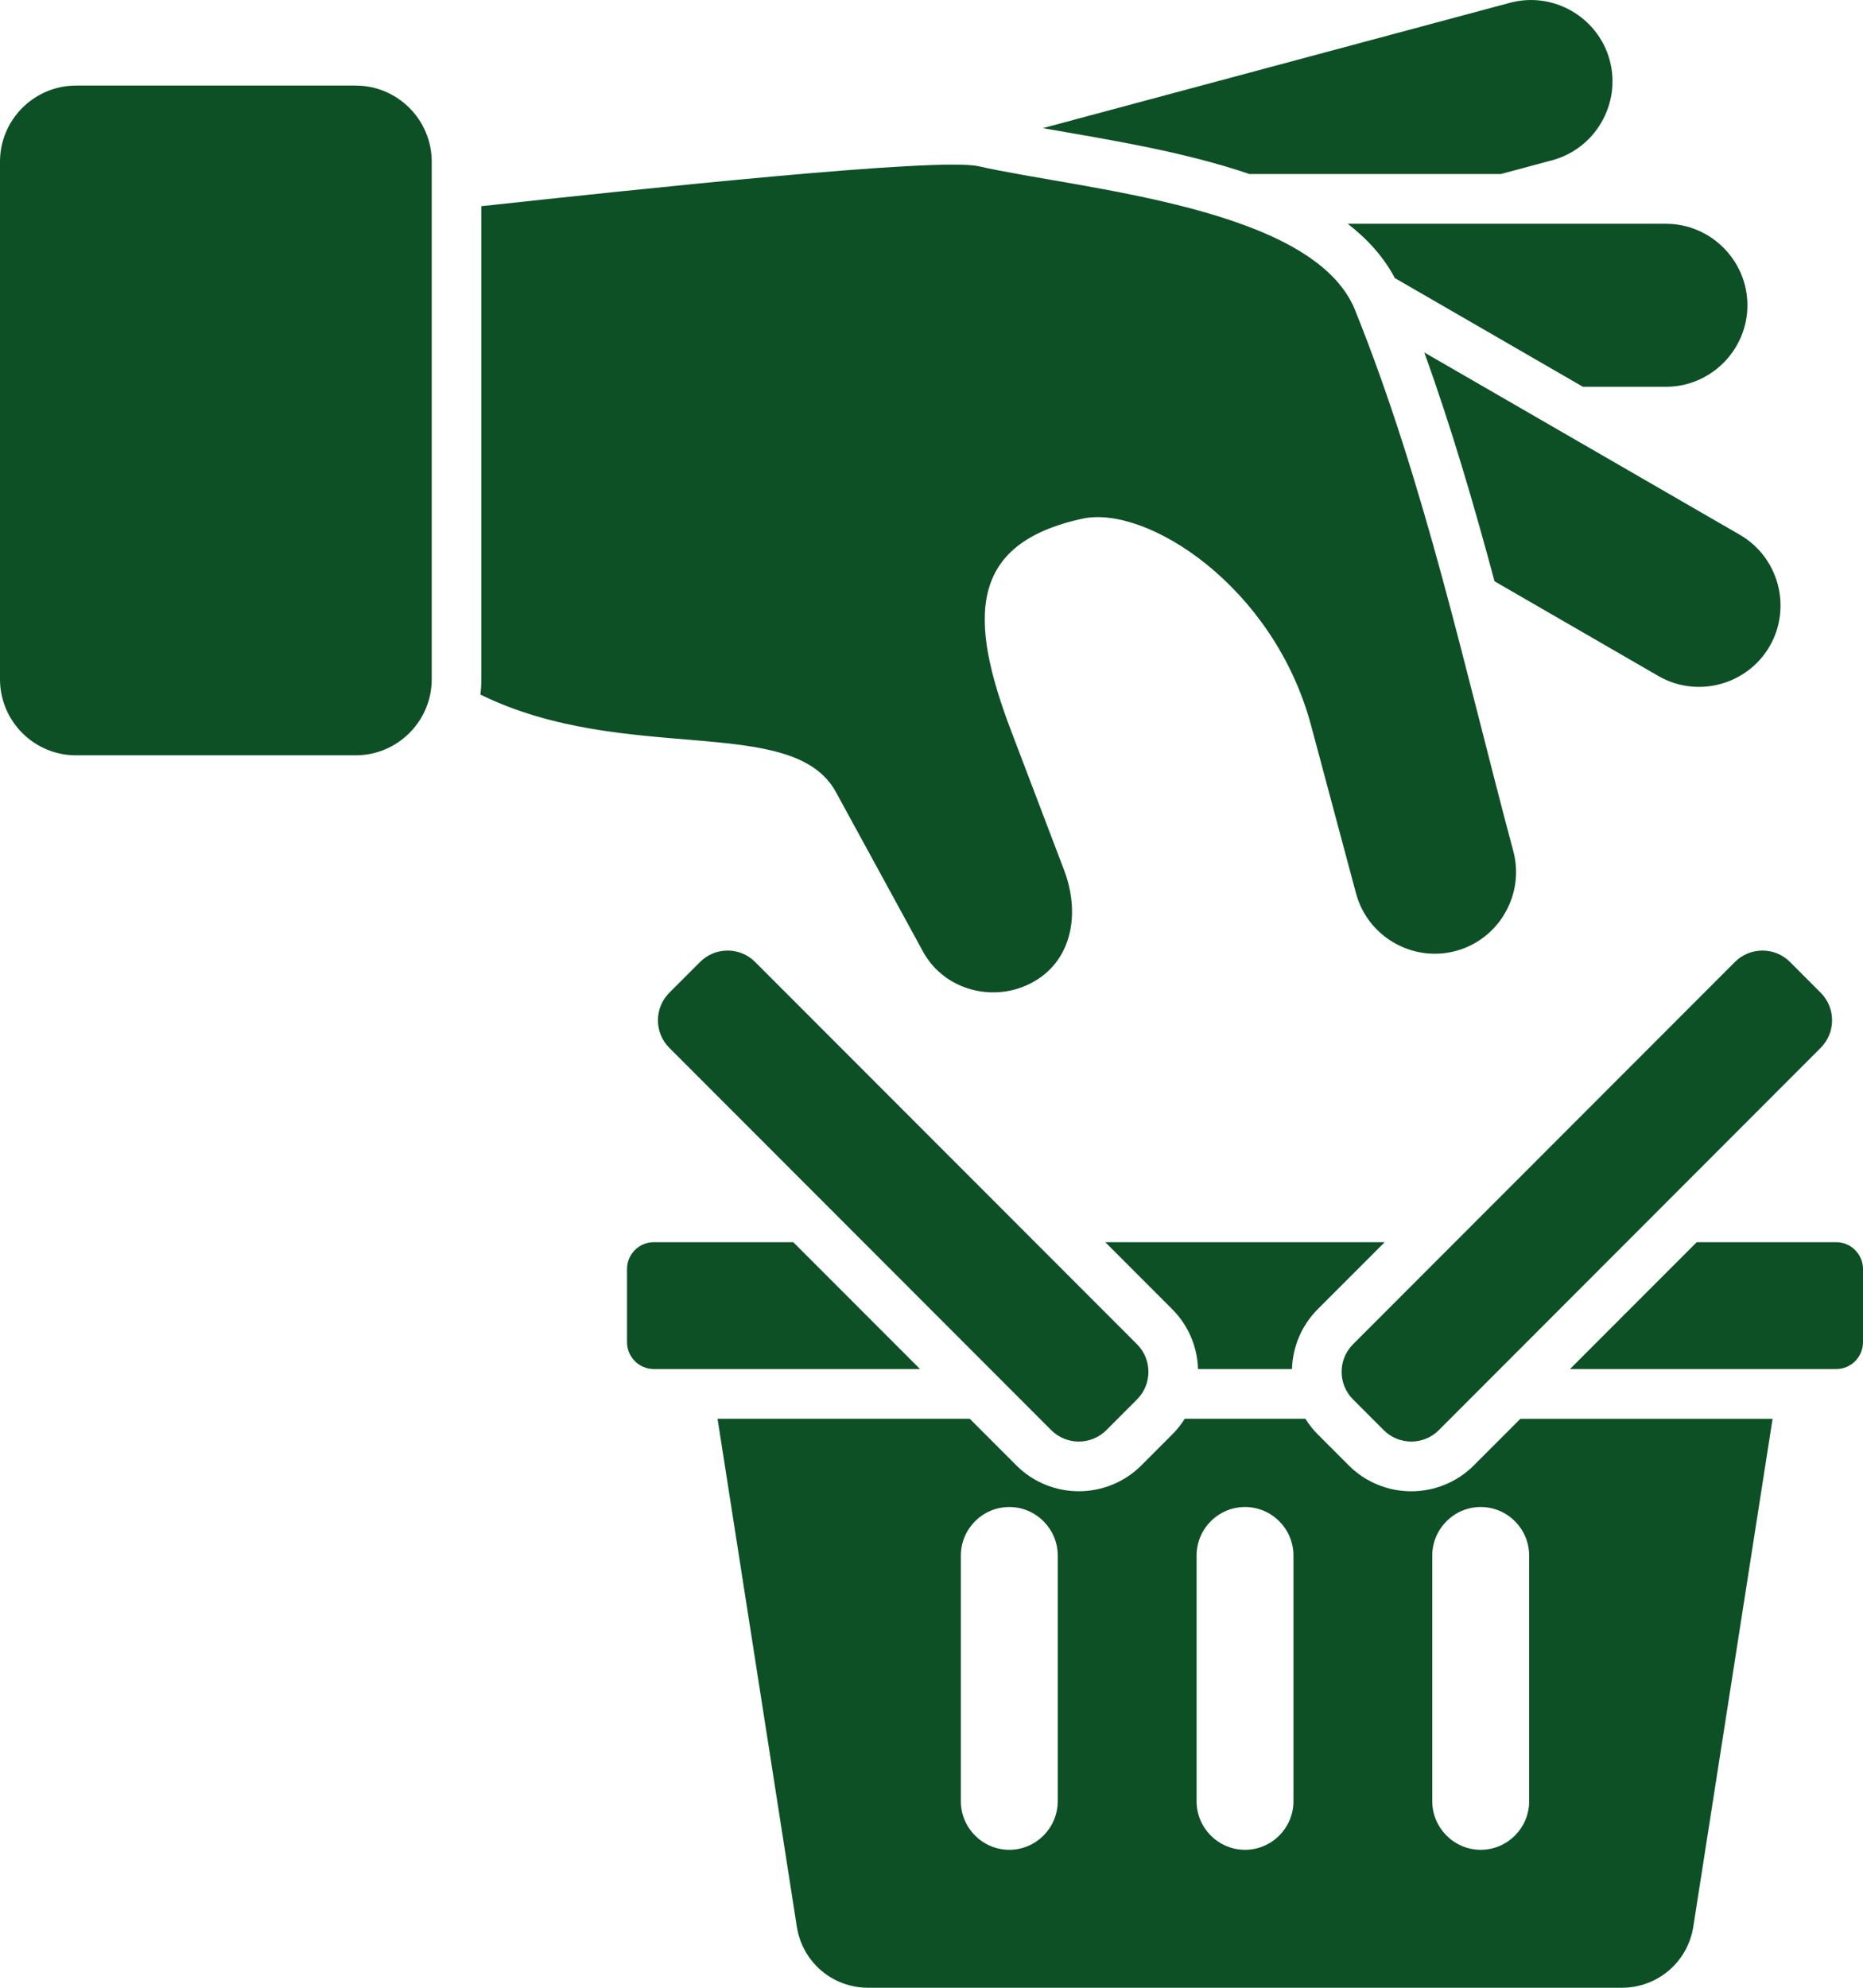 <svg width="45" height="48" viewBox="0 0 45 48" fill="none" xmlns="http://www.w3.org/2000/svg">
<path fill-rule="evenodd" clip-rule="evenodd" d="M20.972 48H39.173C40.041 48 40.768 47.378 40.902 46.52L42.816 34.261H36.724L35.6 35.386C34.767 36.22 33.411 36.22 32.578 35.386L31.832 34.64C31.716 34.523 31.615 34.395 31.531 34.26H28.617C28.533 34.395 28.432 34.522 28.315 34.639L27.57 35.385C26.737 36.219 25.38 36.219 24.548 35.385L23.424 34.26H17.332L19.246 46.519C19.378 47.378 20.104 48 20.972 48ZM8.595 2.067H1.833C0.825 2.067 0 2.892 0 3.902V16.404C0 17.413 0.824 18.239 1.833 18.239H8.595C9.603 18.239 10.428 17.414 10.428 16.404V3.902C10.428 2.893 9.603 2.067 8.595 2.067ZM36.553 20.553C36.833 21.598 36.208 22.684 35.163 22.964C34.118 23.244 33.033 22.618 32.754 21.572L31.668 17.516C30.765 14.148 27.692 12.191 26.151 12.524C23.365 13.126 23.401 14.963 24.424 17.651L25.702 21.01C26.087 22.021 25.918 23.158 24.981 23.699C24.045 24.24 22.813 23.929 22.295 22.979L20.192 19.128C19.149 17.216 15.115 18.492 11.604 16.773C11.619 16.654 11.626 16.53 11.626 16.407V4.979C15.558 4.553 22.664 3.797 23.627 4.013C26.179 4.585 31.731 5 32.732 7.49C34.432 11.72 35.371 16.137 36.553 20.553ZM25.189 3.094C26.706 3.362 28.555 3.648 30.177 4.202H36.254L37.491 3.87C38.536 3.59 39.162 2.505 38.883 1.459C38.603 0.413 37.519 -0.213 36.474 0.067L25.189 3.094ZM34.403 8.511C35.059 10.327 35.6 12.176 36.1 14.037L40.059 16.325C40.996 16.866 42.205 16.541 42.746 15.604C43.287 14.665 42.963 13.457 42.027 12.915L34.403 8.511ZM32.553 5.403C33.029 5.771 33.421 6.203 33.692 6.715L38.235 9.34H40.241C41.322 9.34 42.208 8.454 42.208 7.372C42.208 6.289 41.322 5.404 40.241 5.404H32.553V5.403ZM43.979 25.302L34.752 34.537C34.387 34.902 33.79 34.902 33.425 34.537L32.68 33.791C32.315 33.426 32.315 32.828 32.68 32.463L41.908 23.228C42.273 22.863 42.87 22.863 43.235 23.228L43.98 23.974C44.344 24.339 44.344 24.936 43.979 25.302ZM16.166 25.302C15.801 24.937 15.801 24.339 16.166 23.974L16.912 23.228C17.276 22.863 17.874 22.863 18.238 23.228L27.466 32.463C27.831 32.828 27.831 33.426 27.466 33.791L26.721 34.537C26.356 34.902 25.759 34.902 25.394 34.537L16.166 25.302ZM35.766 36.391C36.41 36.391 36.936 36.918 36.936 37.562V43.498C36.936 44.142 36.41 44.669 35.766 44.669C35.123 44.669 34.596 44.142 34.596 43.498V37.562C34.596 36.918 35.123 36.391 35.766 36.391ZM30.073 36.391C30.717 36.391 31.243 36.918 31.243 37.562V43.498C31.243 44.142 30.717 44.669 30.073 44.669C29.429 44.669 28.903 44.142 28.903 43.498V37.562C28.903 36.918 29.428 36.391 30.073 36.391ZM24.379 36.391C25.022 36.391 25.549 36.918 25.549 37.562V43.498C25.549 44.142 25.022 44.669 24.379 44.669C23.735 44.669 23.209 44.142 23.209 43.498V37.562C23.209 36.918 23.735 36.391 24.379 36.391ZM15.793 33.06H22.223L19.161 29.996H15.792C15.437 29.996 15.145 30.287 15.145 30.644V32.412C15.146 32.769 15.438 33.06 15.793 33.06ZM28.938 33.06H31.207C31.223 32.535 31.431 32.014 31.83 31.614L33.447 29.996H26.698L28.314 31.614C28.714 32.014 28.922 32.535 28.938 33.06ZM37.922 33.06H44.353C44.708 33.06 45 32.769 45 32.412V30.644C45 30.288 44.709 29.996 44.353 29.996H40.984L37.922 33.06Z" fill="#0D5026"/>
</svg>
